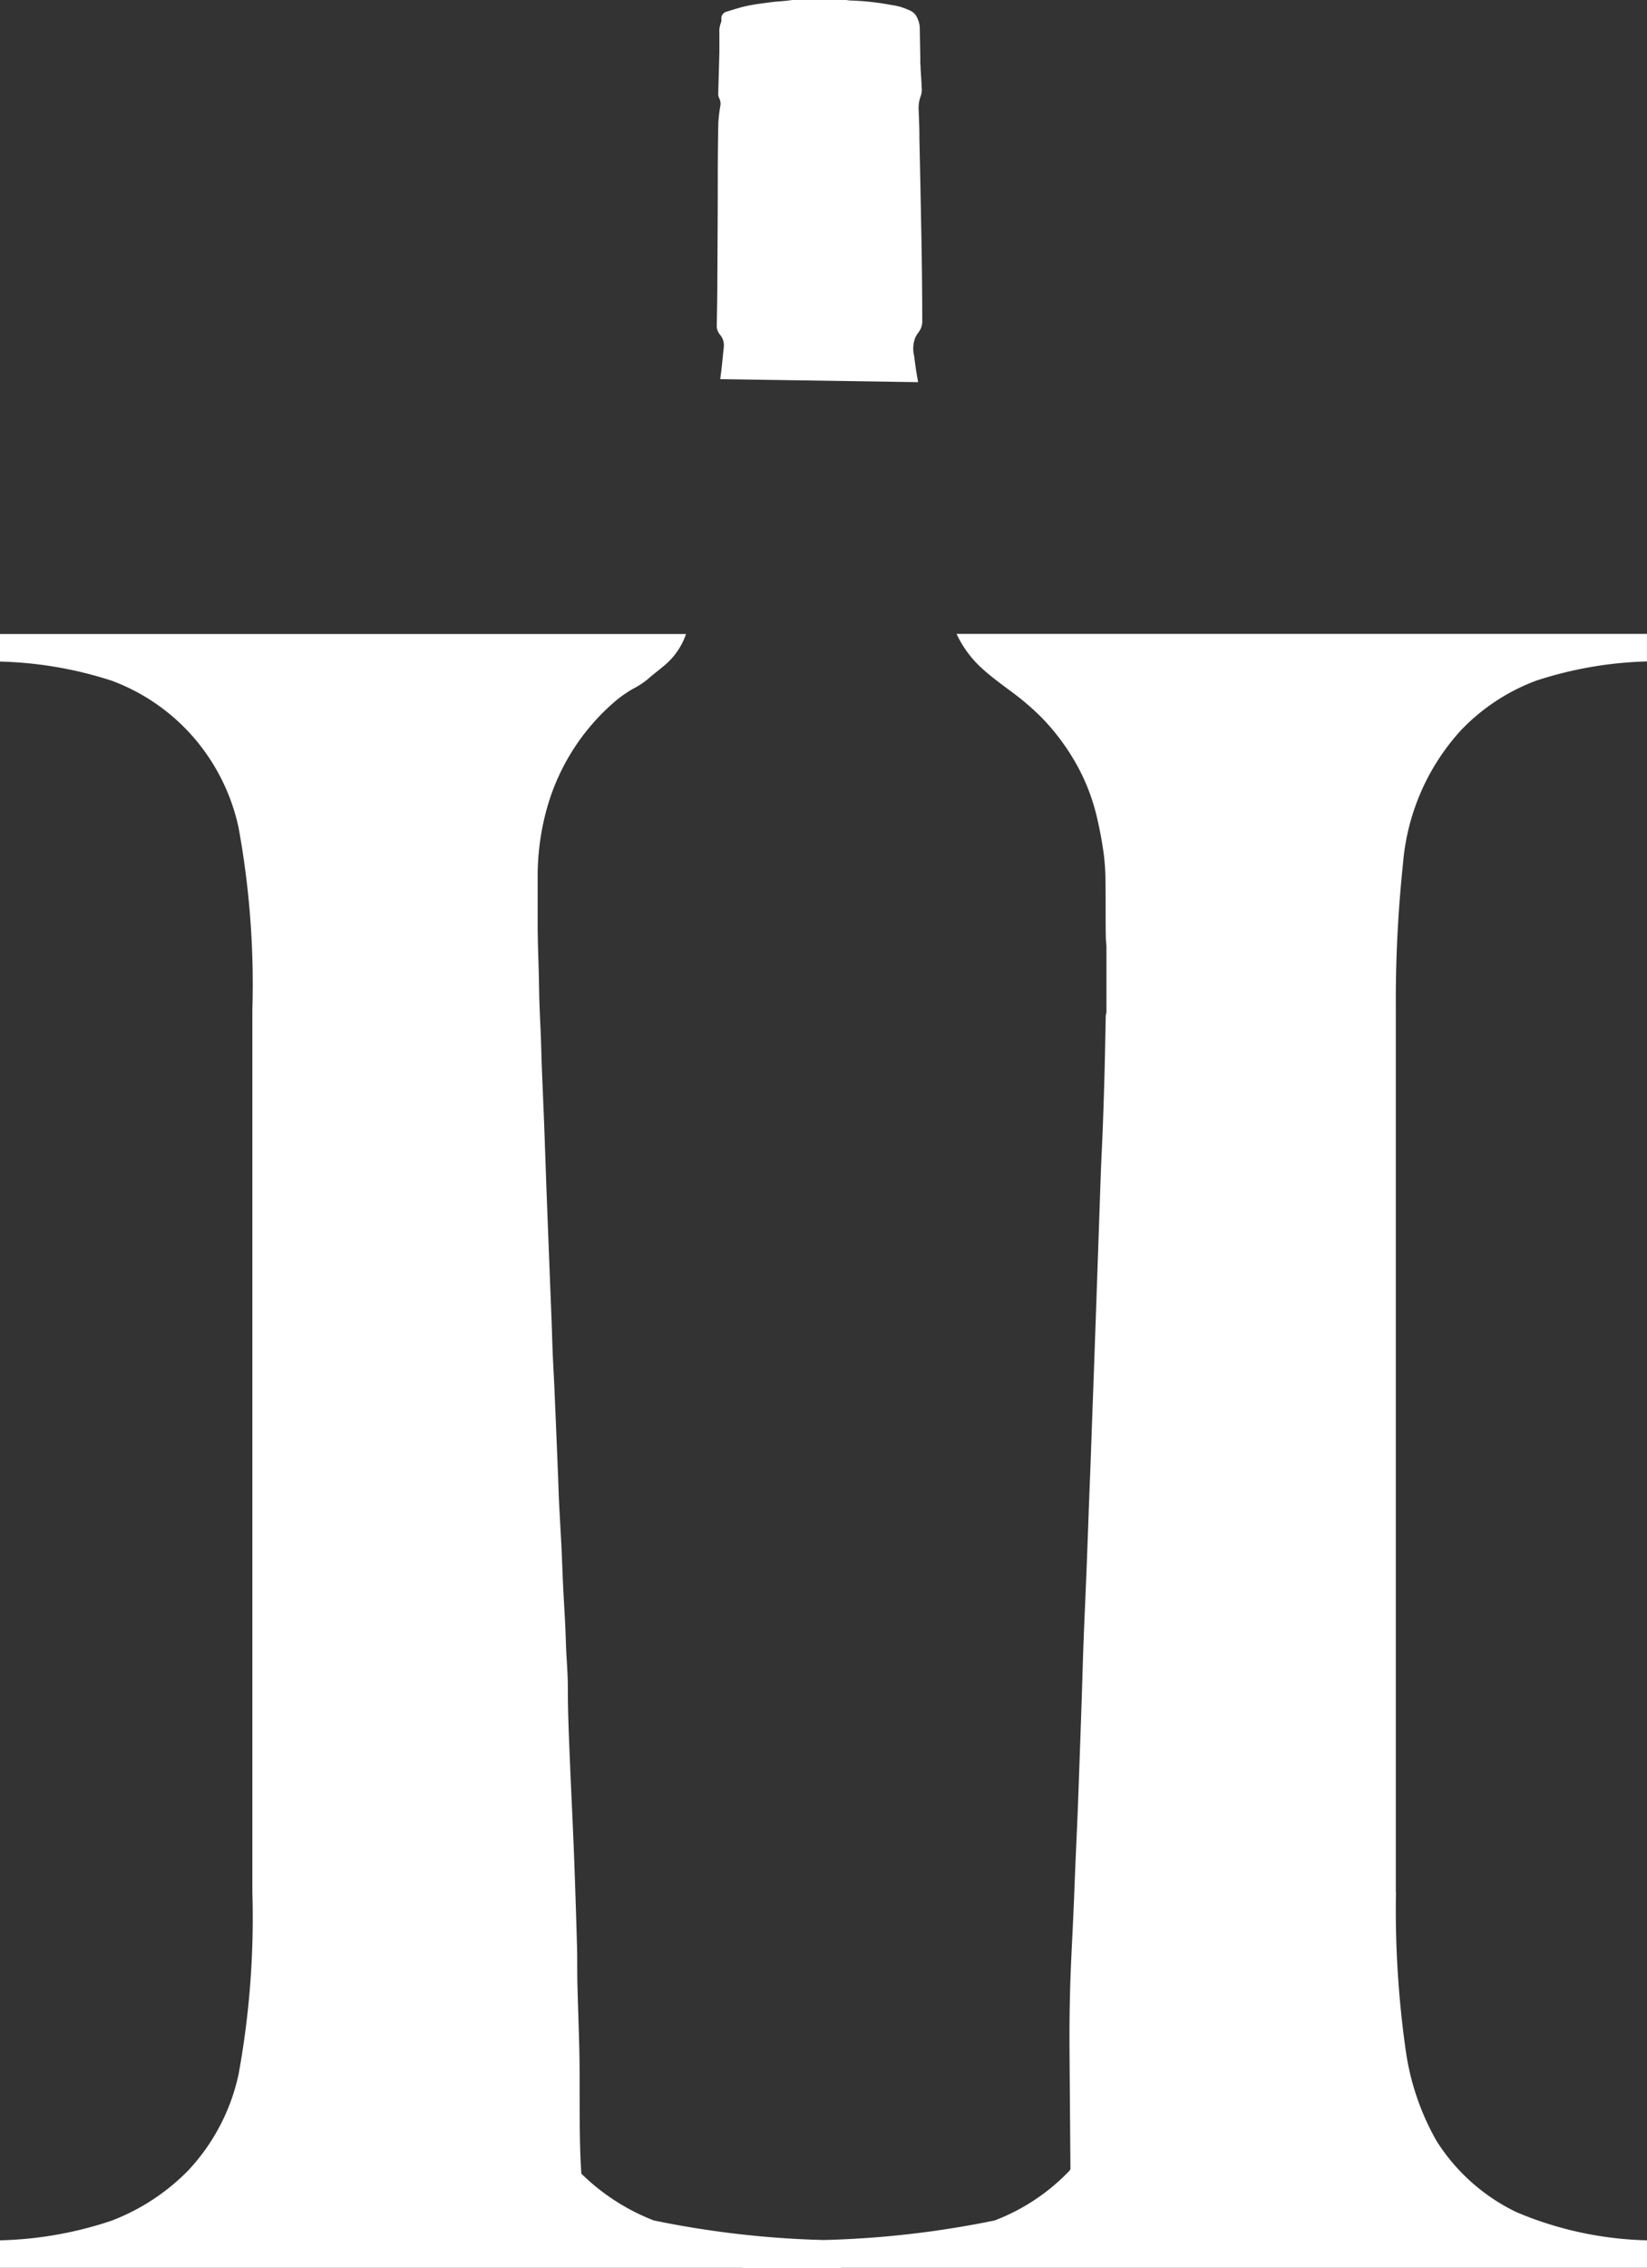 <svg id="logo-header" xmlns="http://www.w3.org/2000/svg" xmlns:xlink="http://www.w3.org/1999/xlink" width="37.062" height="51" viewBox="0 0 37.062 51">
  <rect x="0" y="0" width="37.062" height="51" fill="#333333" stroke="none"/>
  <defs>
    <clipPath id="clip-path">
      <rect id="Rectangle_710" data-name="Rectangle 710" width="37.062" height="51" fill="#fff"/>
    </clipPath>
  </defs>
  <g id="Group_6066" data-name="Group 6066" clip-path="url(#clip-path)">
    <path id="Path_44526" data-name="Path 44526" d="M20.689,3.083c0-.21-.009-.421-.018-.631a.777.777,0,0,1,.047-.29.408.408,0,0,0,.025-.144c-.006-.164-.018-.327-.028-.491,0-.028,0-.056-.005-.083,0-.272-.01-.544-.012-.816a.584.584,0,0,0-.1-.3.349.349,0,0,0-.142-.1,1.355,1.355,0,0,0-.4-.116,5.849,5.849,0,0,0-.9-.1A.912.912,0,0,1,19.041,0H17.834c-.052.006-.1.014-.156.019-.114.011-.228.017-.341.032-.177.024-.354.045-.529.082-.156.033-.308.084-.46.13a.157.157,0,0,0-.115.17.188.188,0,0,1-.011.081.526.526,0,0,0-.034.227c0,.139,0,.278,0,.417-.007.309-.018.618-.025.926a.233.233,0,0,0,.017.116.268.268,0,0,1,.03.178,3.552,3.552,0,0,0-.045.367c-.009.359-.011.718-.013,1.076,0,.844-.005,1.689-.01,2.533,0,.318-.007.637-.013.955a.3.3,0,0,0,.071.214.368.368,0,0,1,.086.293c-.025.237-.046.474-.079.709l4.453.068c-.054-.3-.051-.3-.091-.6a.673.673,0,0,1,.027-.4.632.632,0,0,1,.072-.118.408.408,0,0,0,.085-.277c0-.485-.005-.971-.012-1.456-.008-.532-.02-1.064-.03-1.6q-.011-.533-.023-1.067M31.41,42.543V22.706a29.526,29.526,0,0,1,.161-3.284,5.055,5.055,0,0,1,1.292-2.988,4.518,4.518,0,0,1,1.709-1.13,8.732,8.732,0,0,1,2.489-.431v-.619H21.525a2.453,2.453,0,0,0,.6.8c.191.171.4.324.607.478a5.991,5.991,0,0,1,.693.588,5.038,5.038,0,0,1,.719.929,4.536,4.536,0,0,1,.518,1.239,8.593,8.593,0,0,1,.175.912,4.981,4.981,0,0,1,.039.634c.007.415,0,.829.008,1.244,0,.064.009.127.014.191v1.494a.555.555,0,0,0-.016.088c-.009.412-.015.823-.026,1.235q-.017.645-.041,1.289c-.012.322-.03.645-.042.967-.018.479-.033.958-.05,1.436q-.031.9-.063,1.805-.024.677-.048,1.354-.018.493-.036.986c-.011.3-.021.6-.032.9-.013.343-.027.687-.04,1.03-.018.494-.035.988-.055,1.482-.021.519-.045,1.037-.065,1.556-.016.424-.027.847-.041,1.271q-.025.746-.052,1.492c-.013.372-.026.743-.041,1.114s-.033.749-.049,1.123c-.015.353-.027.706-.043,1.059-.016.368-.035.737-.052,1.1-.032.678-.043,1.357-.039,2.037q.01,1.346.021,2.692c-.009.009-.014.022-.023.032a4.573,4.573,0,0,1-1.682,1.117,21.69,21.69,0,0,1-3.848.44h0a21.564,21.564,0,0,1-3.823-.44,4.807,4.807,0,0,1-1.63-1.052c-.041-.605-.037-1.212-.039-1.818,0-.3,0-.6-.005-.9-.012-.519-.032-1.038-.045-1.557-.007-.279,0-.558-.009-.836-.014-.541-.032-1.081-.051-1.622q-.017-.493-.039-.986c-.022-.516-.048-1.031-.069-1.547-.023-.559-.048-1.117-.047-1.677,0-.282-.025-.564-.038-.846-.008-.19-.013-.381-.022-.571-.014-.288-.033-.576-.047-.864s-.023-.6-.038-.893c-.016-.322-.036-.644-.052-.965-.009-.184-.014-.368-.021-.552q-.016-.4-.032-.792-.027-.64-.054-1.279c-.011-.242-.026-.484-.036-.727s-.016-.485-.025-.728-.02-.5-.03-.755q-.013-.332-.026-.663c-.017-.448-.035-.9-.052-1.345-.021-.568-.04-1.136-.061-1.7-.016-.414-.035-.829-.051-1.243-.009-.221-.013-.442-.021-.663-.01-.273-.025-.546-.034-.819-.007-.206-.008-.412-.013-.617-.009-.344-.023-.688-.026-1.032,0-.405,0-.811,0-1.216a5.666,5.666,0,0,1,.217-1.518,4.906,4.906,0,0,1,1.514-2.365,2.636,2.636,0,0,1,.43-.3,1.822,1.822,0,0,0,.328-.218c.141-.126.3-.237.437-.365a1.566,1.566,0,0,0,.412-.64H0v.619a8.827,8.827,0,0,1,2.517.431,4.526,4.526,0,0,1,1.709,1.13,4.562,4.562,0,0,1,1.144,2.18,19.585,19.585,0,0,1,.309,4.091V42.543a19.579,19.579,0,0,1-.309,4.091,4.557,4.557,0,0,1-1.144,2.18,4.826,4.826,0,0,1-1.709,1.117A8.466,8.466,0,0,1,0,50.375v.619H16.7V51h2.229v-.006H37.062v-.619a8.005,8.005,0,0,1-2.934-.632,4.354,4.354,0,0,1-1.8-1.6,5.716,5.716,0,0,1-.7-2.072,22.51,22.51,0,0,1-.215-3.526" fill="#fff"/>
  </g>
</svg>

